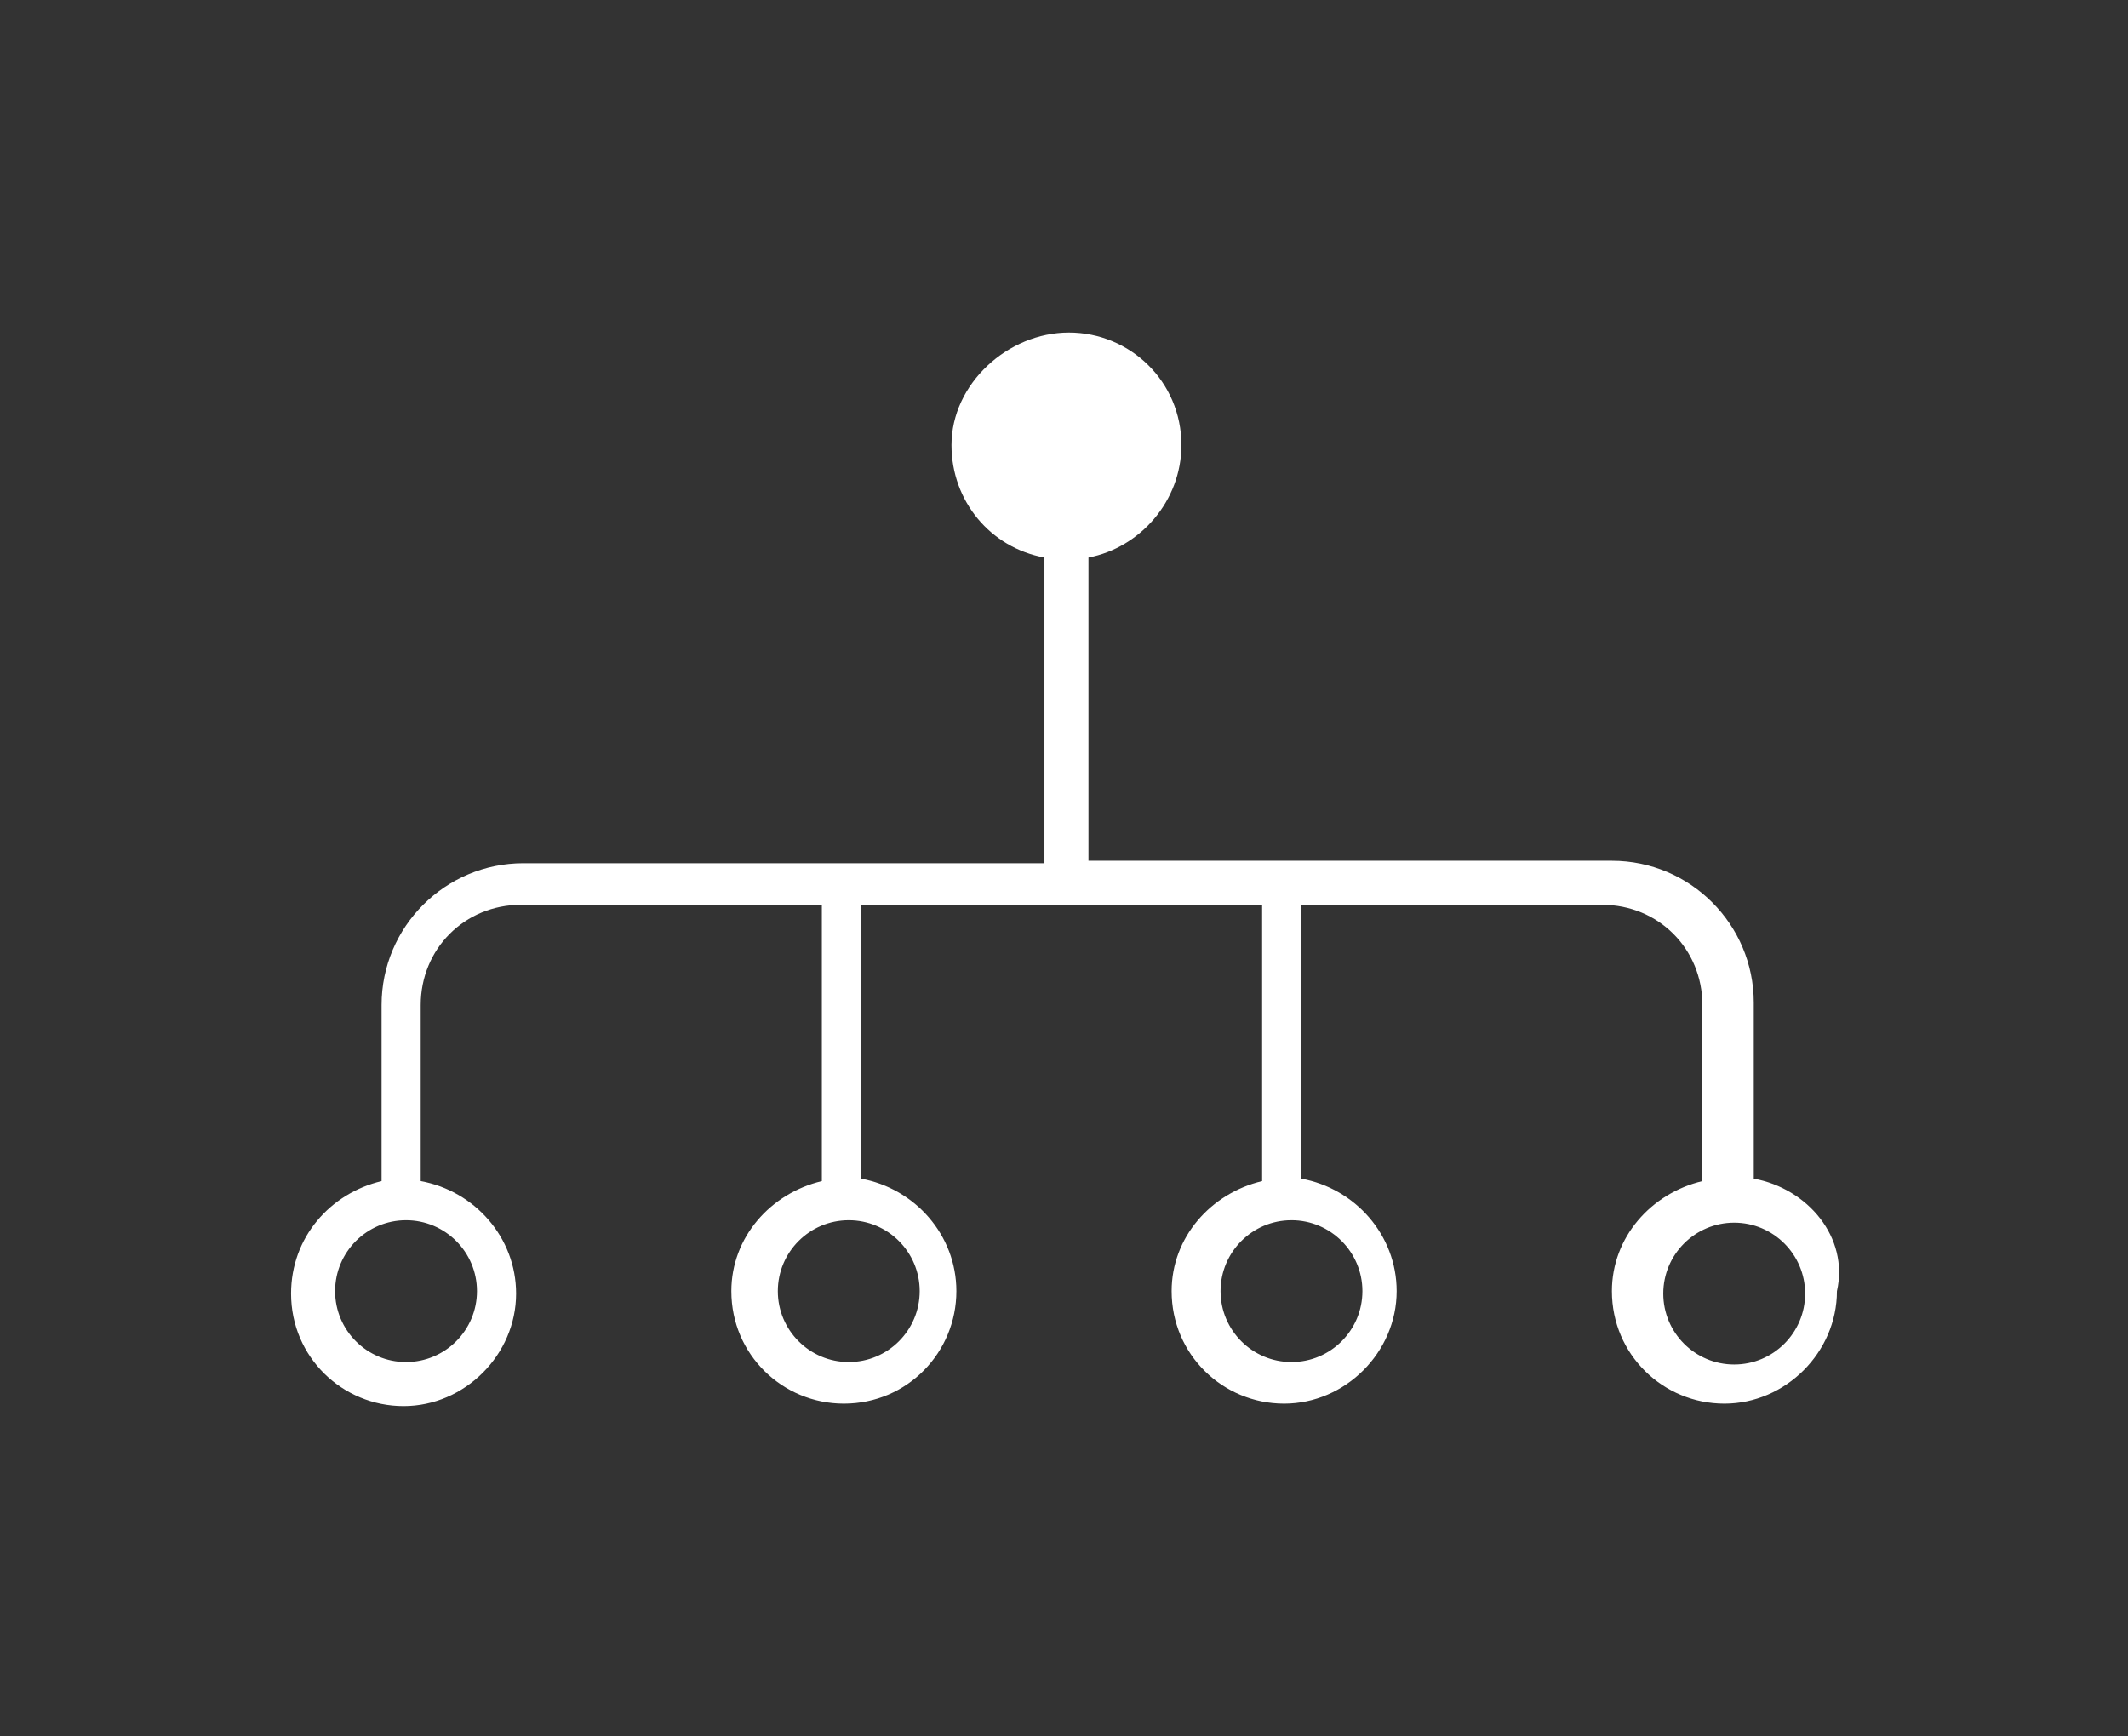 <?xml version="1.0" encoding="utf-8"?>
<!-- Generator: Adobe Illustrator 24.3.0, SVG Export Plug-In . SVG Version: 6.00 Build 0)  -->
<svg version="1.1" id="レイヤー_1" xmlns="http://www.w3.org/2000/svg" xmlns:xlink="http://www.w3.org/1999/xlink" x="0px"
	 y="0px" viewBox="0 0 87 71" style="enable-background:new 0 0 87 71;" xml:space="preserve">
<rect x="0" y="0" width="87" height="71" fill="#333333" stroke="none"/>
<style type="text/css">
	.st0{fill:#FFFFFF;}
</style>
<path class="st0" d="M71.7,48.2v-7.2c0-3.2-2.6-5.8-5.8-5.8H44.5V22.8c2.1-0.4,3.8-2.3,3.8-4.6c0-2.6-2.1-4.6-4.6-4.6
	c-2.5,0-4.8,2.1-4.8,4.6c0,2.3,1.6,4.2,3.8,4.6v12.5H21.4c-3.2,0-5.8,2.6-5.8,5.8v7.2c-2.1,0.5-3.7,2.3-3.7,4.6
	c0,2.6,2.1,4.6,4.6,4.6s4.6-2.1,4.6-4.6c0-2.3-1.7-4.2-3.9-4.6v-7.2c0-2.3,1.8-4.1,4.1-4.1h12.3v11.3c-2.1,0.5-3.7,2.3-3.7,4.5
	c0,2.6,2.1,4.6,4.6,4.6c2.6,0,4.6-2.1,4.6-4.6c0-2.3-1.7-4.2-3.9-4.6V37h16.4v11.3c-2.1,0.5-3.7,2.3-3.7,4.5c0,2.6,2.1,4.6,4.6,4.6
	s4.6-2.1,4.6-4.6c0-2.3-1.7-4.2-3.9-4.6V37h12.3c2.3,0,4.1,1.8,4.1,4.1v7.2c-2.1,0.5-3.7,2.3-3.7,4.5c0,2.6,2.1,4.6,4.6,4.6
	s4.6-2.1,4.6-4.6C75.6,50.6,73.9,48.6,71.7,48.2z M19.5,52.8c0,1.6-1.3,2.9-2.9,2.9s-2.9-1.3-2.9-2.9c0-1.6,1.3-2.9,2.9-2.9
	S19.5,51.2,19.5,52.8z M37.6,52.8c0,1.6-1.3,2.9-2.9,2.9c-1.6,0-2.9-1.3-2.9-2.9c0-1.6,1.3-2.9,2.9-2.9
	C36.3,49.9,37.6,51.2,37.6,52.8z M55.7,52.8c0,1.6-1.3,2.9-2.9,2.9s-2.9-1.3-2.9-2.9c0-1.6,1.3-2.9,2.9-2.9S55.7,51.2,55.7,52.8z
	 M70.9,55.8c-1.6,0-2.9-1.3-2.9-2.9c0-1.6,1.3-2.9,2.9-2.9c1.6,0,2.9,1.3,2.9,2.9C73.8,54.5,72.5,55.8,70.9,55.8z"/>
</svg>
